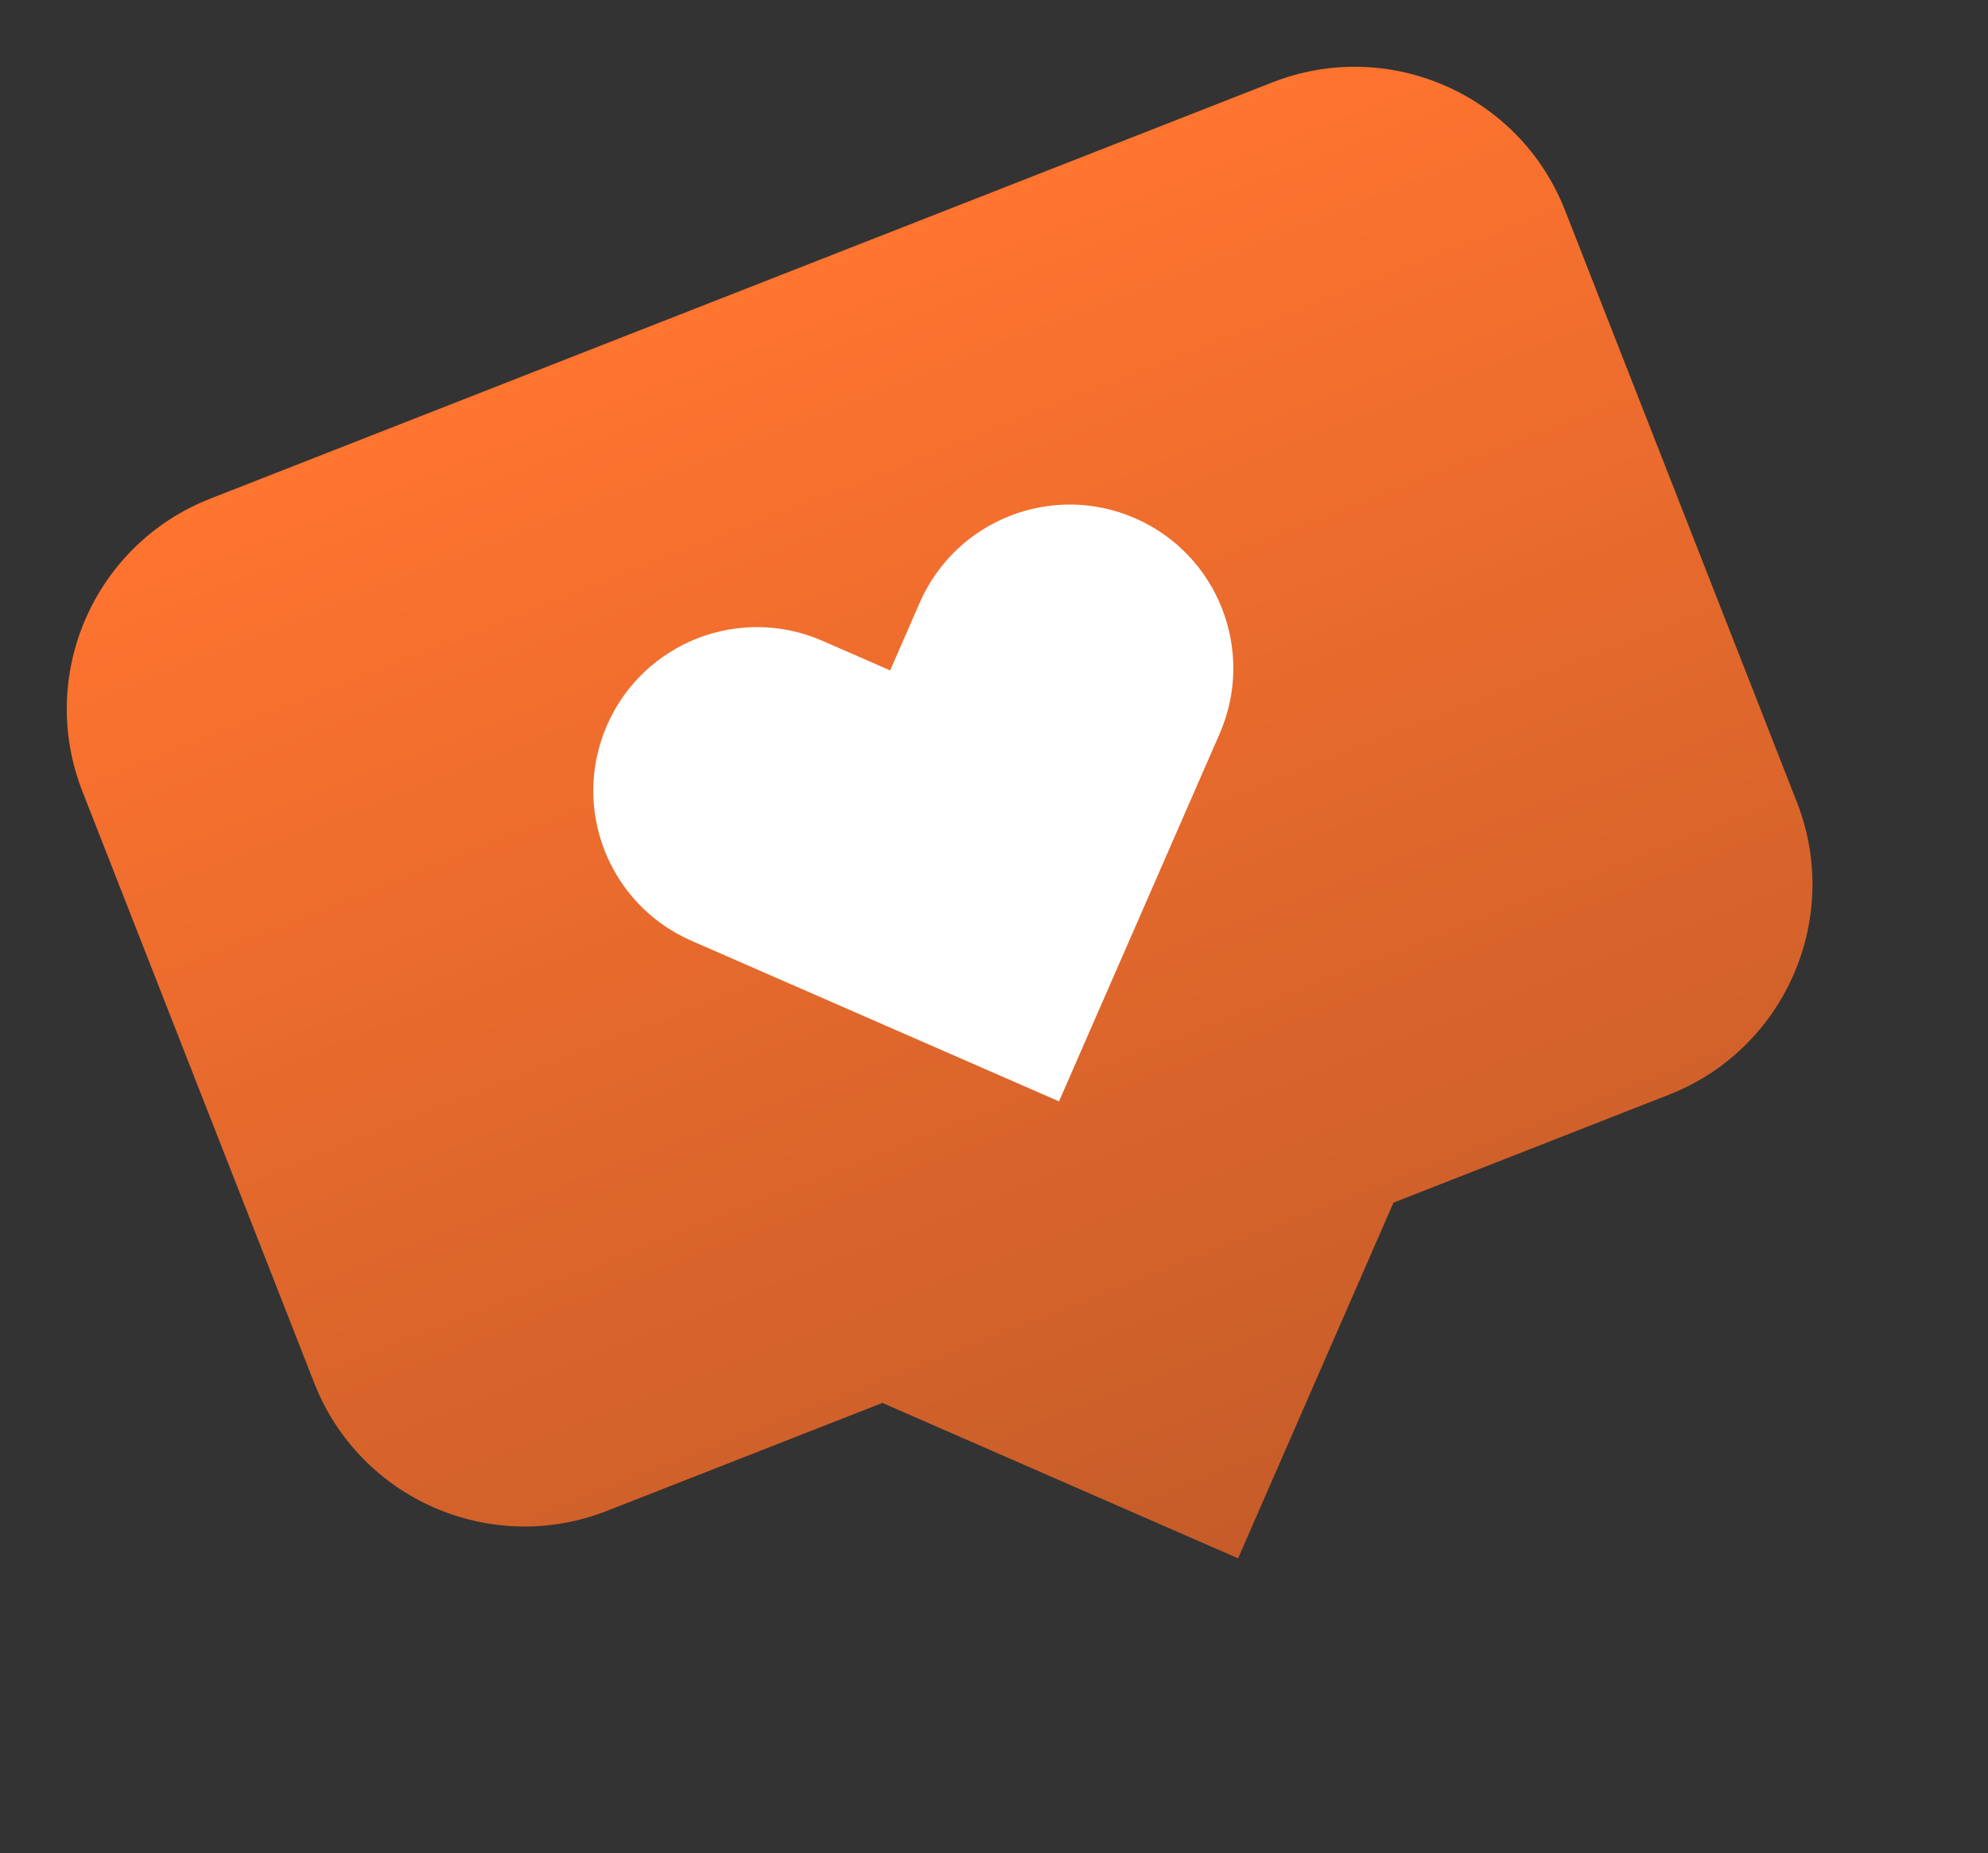 <?xml version="1.0" encoding="UTF-8"?> <svg xmlns="http://www.w3.org/2000/svg" width="162" height="151" viewBox="0 0 162 151" fill="none"><rect x="0" y="0" width="162" height="151" fill="#333333" stroke="none"/> <path d="M103.681 6.714L17.134 40.631C7.672 44.339 3.006 55.017 6.715 64.48L25.607 112.689C29.316 122.153 39.994 126.817 49.456 123.109L71.906 114.311L100.89 126.975L113.553 97.993L136.003 89.196C145.467 85.487 150.131 74.809 146.423 65.347L127.529 17.134C123.822 7.671 113.144 3.006 103.681 6.714Z" fill="url(#paint0_linear_69_709)"></path> <path d="M92.504 42.229C85.755 39.281 77.894 42.361 74.947 49.109L72.537 54.625L67.021 52.215C60.272 49.267 52.411 52.347 49.464 59.096C46.515 65.845 49.596 73.706 56.344 76.653L61.86 79.063L86.298 89.741L96.976 65.302L99.386 59.786C102.333 53.039 99.253 45.178 92.504 42.229Z" fill="white"></path> <defs> <linearGradient id="paint0_linear_69_709" x1="60.407" y1="23.673" x2="100.89" y2="126.975" gradientUnits="userSpaceOnUse"> <stop stop-color="#FF742F"></stop> <stop offset="1" stop-color="#C55C29"></stop> </linearGradient> </defs> </svg> 